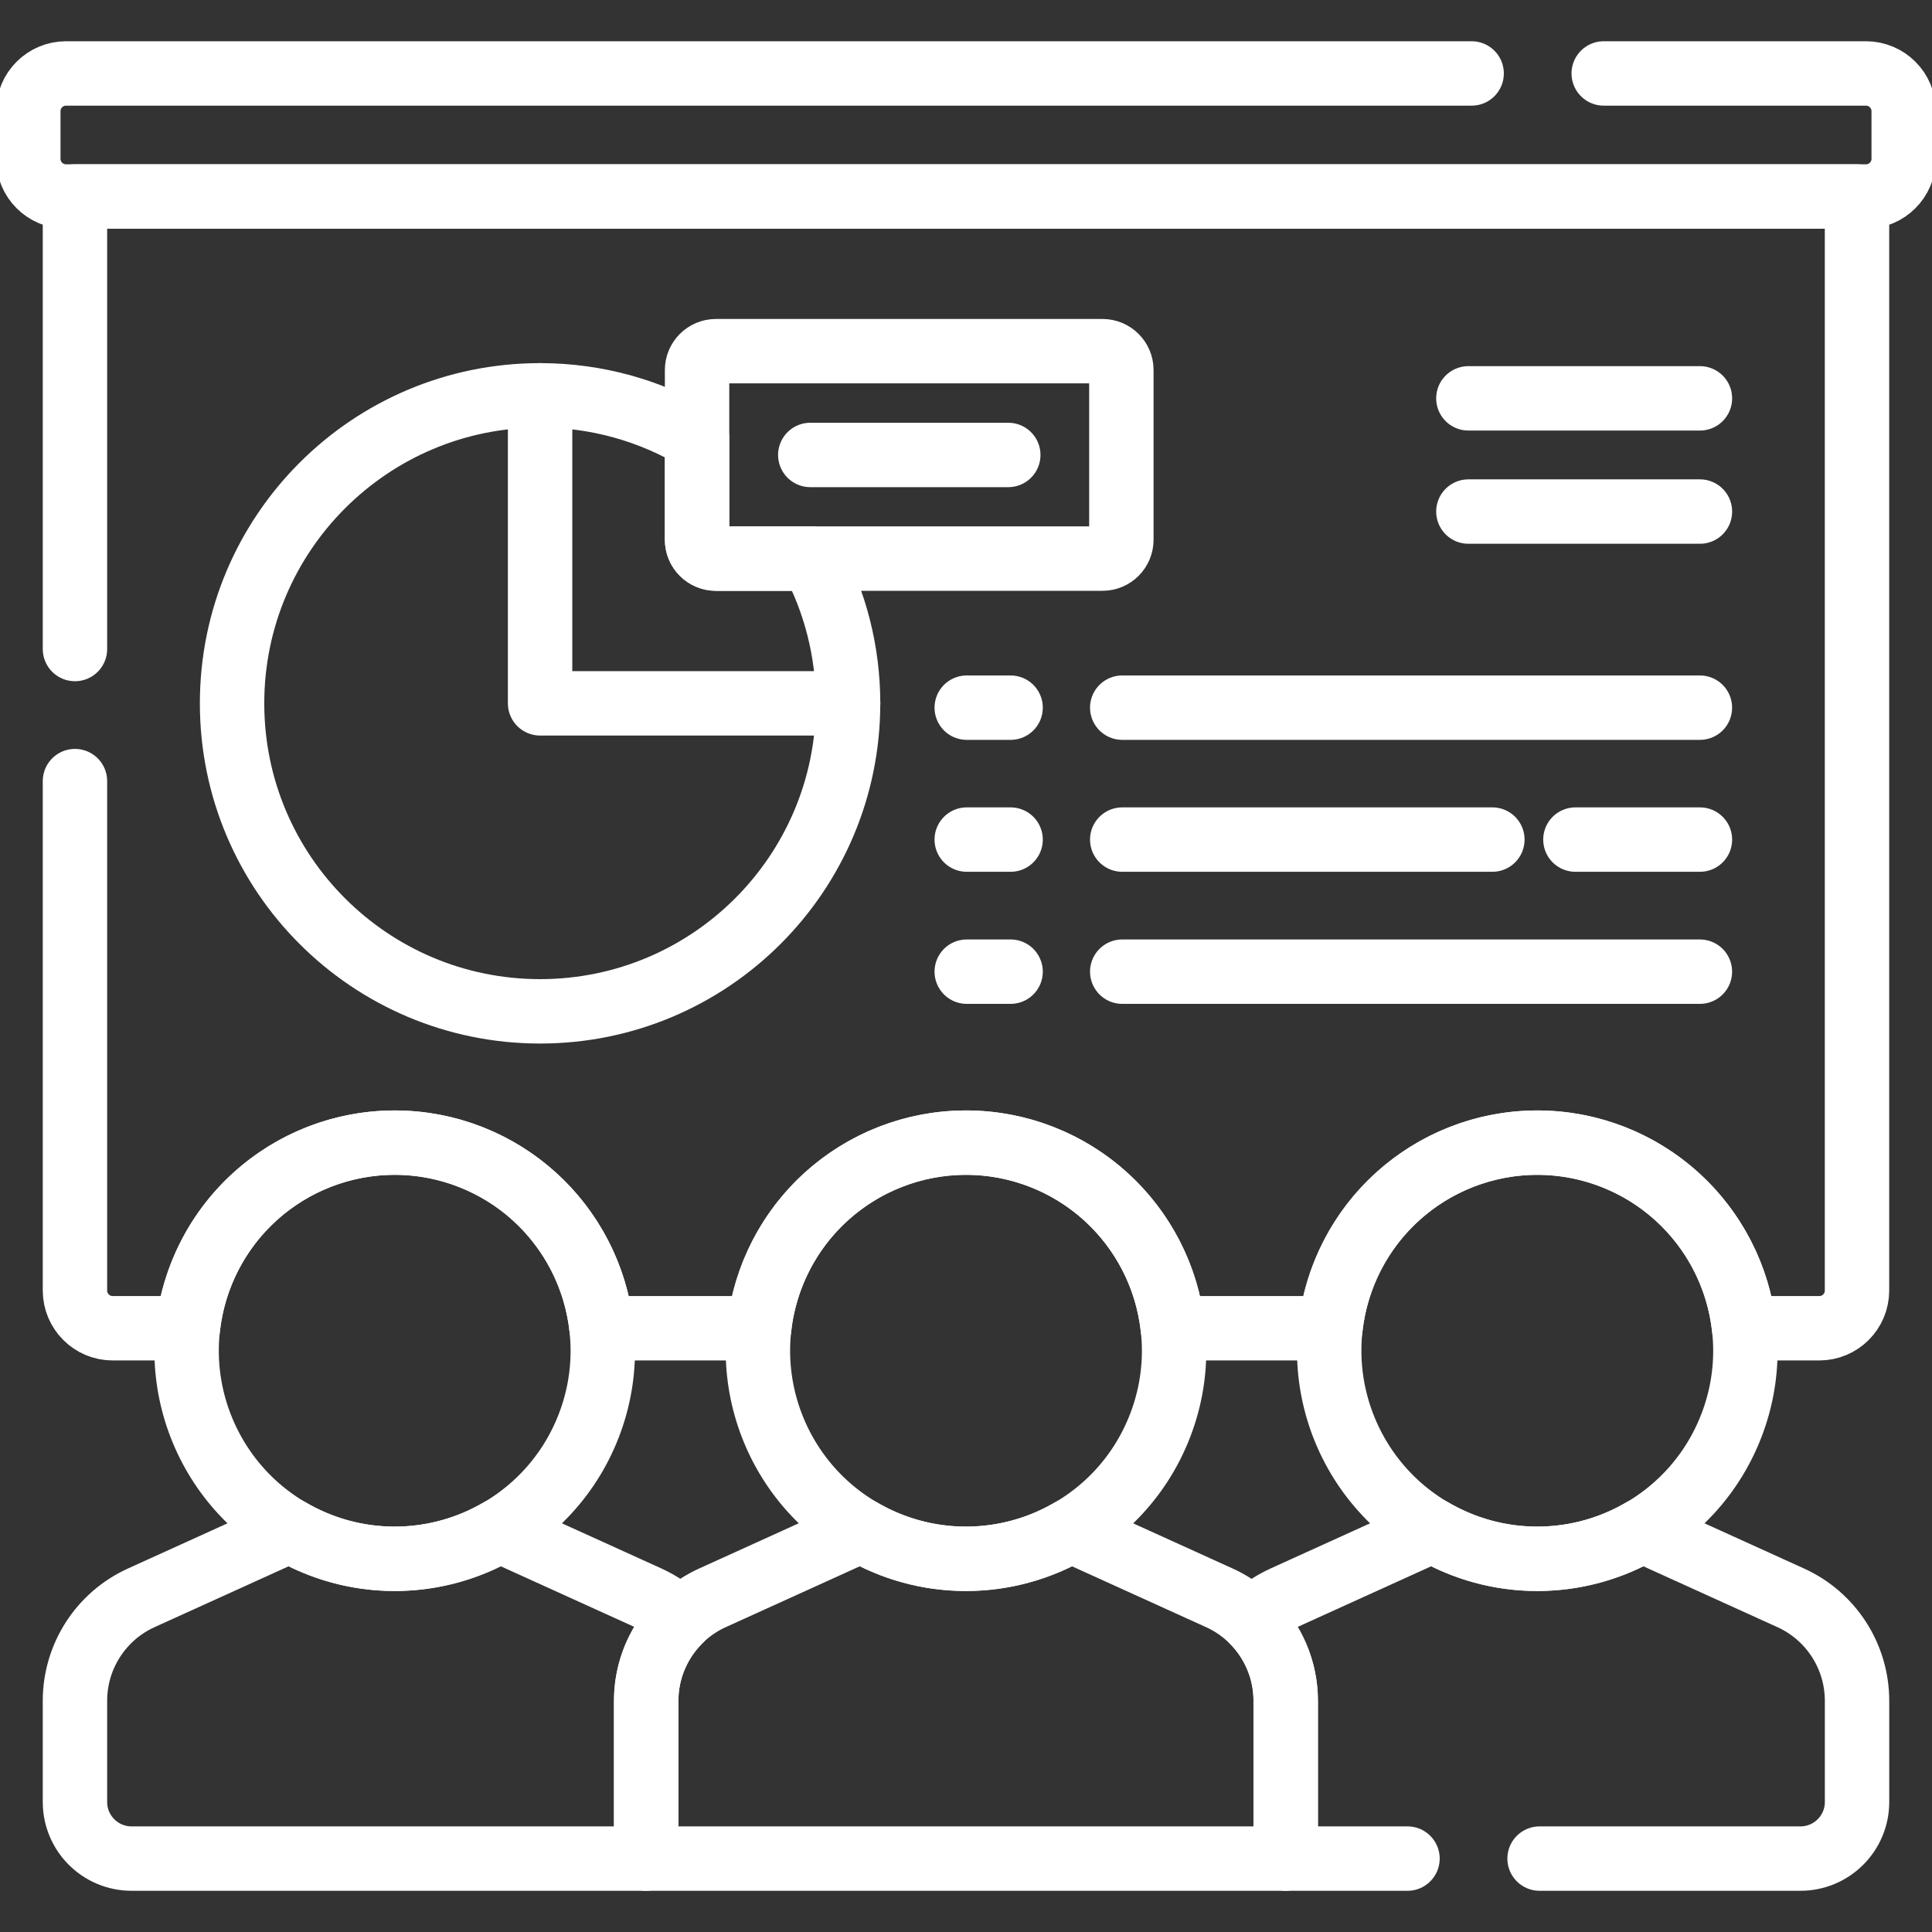 <svg width="60" height="60" viewBox="0 0 60 60" fill="none" xmlns="http://www.w3.org/2000/svg">
<rect x="0" y="0" width="60" height="60" fill="#333333" stroke="none"/>
<g clip-path="url(#clip0_6622_5059)">
<path d="M2.328 24.258V40.078C2.328 40.725 2.853 41.25 3.5 41.25H5.836C6.183 38.01 8.926 35.486 12.258 35.486C15.591 35.486 18.333 38.01 18.681 41.25H23.577C23.925 38.01 26.667 35.486 30 35.486C33.332 35.486 36.075 38.01 36.422 41.25H41.319C41.666 38.01 44.409 35.486 47.741 35.486C51.074 35.486 53.816 38.01 54.164 41.25H56.5C57.147 41.25 57.671 40.725 57.671 40.078V6.102H2.328V20.156" stroke="white" stroke-width="2" stroke-miterlimit="10" stroke-linecap="round" stroke-linejoin="round"/>
<path d="M45.703 2.281H2.051C1.404 2.281 0.879 2.806 0.879 3.453V4.931C0.879 5.578 1.404 6.103 2.051 6.103H57.949C58.596 6.103 59.121 5.578 59.121 4.931V3.453C59.121 2.806 58.596 2.281 57.949 2.281H49.805" stroke="white" stroke-width="2" stroke-miterlimit="10" stroke-linecap="round" stroke-linejoin="round"/>
<path d="M47.813 57.72H55.914C56.885 57.72 57.672 56.933 57.672 55.963V52.82C57.672 51.441 56.866 50.19 55.611 49.621L50.998 47.527C50.042 48.087 48.93 48.409 47.742 48.409C46.554 48.409 45.442 48.087 44.485 47.527L39.873 49.621C39.494 49.792 39.158 50.027 38.871 50.307C39.536 50.957 39.931 51.857 39.931 52.82V57.72H43.711" stroke="white" stroke-width="2" stroke-miterlimit="10" stroke-linecap="round" stroke-linejoin="round"/>
<path d="M20.128 49.621L15.515 47.527C14.558 48.087 13.446 48.409 12.258 48.409C11.07 48.409 9.958 48.087 9.002 47.527L4.389 49.621C3.134 50.19 2.328 51.441 2.328 52.82V55.963C2.328 56.933 3.115 57.72 4.086 57.72H20.07V52.82C20.07 51.857 20.464 50.957 21.129 50.307C20.842 50.027 20.506 49.792 20.128 49.621Z" stroke="white" stroke-width="2" stroke-miterlimit="10" stroke-linecap="round" stroke-linejoin="round"/>
<path d="M37.866 49.621L33.253 47.527C32.297 48.087 31.185 48.409 29.997 48.409C28.809 48.409 27.697 48.087 26.74 47.527L22.128 49.621C20.872 50.19 20.066 51.441 20.066 52.82V57.72H39.927V52.82C39.927 51.441 39.121 50.19 37.866 49.621Z" stroke="white" stroke-width="2" stroke-miterlimit="10" stroke-linecap="round" stroke-linejoin="round"/>
<path d="M53.711 44.421C55.077 41.125 53.511 37.345 50.215 35.98C46.918 34.614 43.139 36.18 41.773 39.476C40.408 42.773 41.973 46.552 45.27 47.918C48.566 49.283 52.346 47.718 53.711 44.421Z" stroke="white" stroke-width="2" stroke-miterlimit="10" stroke-linecap="round" stroke-linejoin="round"/>
<path d="M18.227 44.421C19.592 41.125 18.027 37.345 14.73 35.98C11.434 34.614 7.654 36.18 6.289 39.476C4.923 42.773 6.489 46.552 9.785 47.918C13.082 49.283 16.861 47.718 18.227 44.421Z" stroke="white" stroke-width="2" stroke-miterlimit="10" stroke-linecap="round" stroke-linejoin="round"/>
<path d="M35.969 44.421C37.335 41.125 35.769 37.345 32.473 35.98C29.176 34.614 25.397 36.18 24.031 39.476C22.666 42.773 24.231 46.552 27.528 47.918C30.824 49.283 34.604 47.718 35.969 44.421Z" stroke="white" stroke-width="2" stroke-miterlimit="10" stroke-linecap="round" stroke-linejoin="round"/>
<path d="M22.234 17.348C21.91 17.348 21.648 17.085 21.648 16.762V13.614C20.22 12.766 18.554 12.277 16.773 12.277C11.49 12.277 7.207 16.56 7.207 21.843C7.207 27.126 11.49 31.408 16.773 31.408C22.055 31.408 26.338 27.126 26.338 21.843C26.338 20.218 25.931 18.688 25.216 17.348L22.234 17.348Z" stroke="white" stroke-width="2" stroke-miterlimit="10" stroke-linecap="round" stroke-linejoin="round"/>
<path d="M26.339 21.843H16.773V12.277" stroke="white" stroke-width="2" stroke-miterlimit="10" stroke-linecap="round" stroke-linejoin="round"/>
<path d="M34.239 17.348H22.234C21.911 17.348 21.648 17.086 21.648 16.762V11.492C21.648 11.169 21.911 10.906 22.234 10.906H34.239C34.563 10.906 34.825 11.169 34.825 11.492V16.762C34.825 17.086 34.563 17.348 34.239 17.348Z" stroke="white" stroke-width="2" stroke-miterlimit="10" stroke-linecap="round" stroke-linejoin="round"/>
<path d="M25.164 14.129H31.313" stroke="white" stroke-width="2" stroke-miterlimit="10" stroke-linecap="round" stroke-linejoin="round"/>
<path d="M30.023 21.977H31.385" stroke="white" stroke-width="2" stroke-miterlimit="10" stroke-linecap="round" stroke-linejoin="round"/>
<path d="M30.023 26.074H31.385" stroke="white" stroke-width="2" stroke-miterlimit="10" stroke-linecap="round" stroke-linejoin="round"/>
<path d="M30.023 30.176H31.385" stroke="white" stroke-width="2" stroke-miterlimit="10" stroke-linecap="round" stroke-linejoin="round"/>
<path d="M34.852 21.977H52.792" stroke="white" stroke-width="2" stroke-miterlimit="10" stroke-linecap="round" stroke-linejoin="round"/>
<path d="M34.852 26.074H46.347" stroke="white" stroke-width="2" stroke-miterlimit="10" stroke-linecap="round" stroke-linejoin="round"/>
<path d="M34.852 30.176H52.792" stroke="white" stroke-width="2" stroke-miterlimit="10" stroke-linecap="round" stroke-linejoin="round"/>
<path d="M52.793 15.887H45.602" stroke="white" stroke-width="2" stroke-miterlimit="10" stroke-linecap="round" stroke-linejoin="round"/>
<path d="M45.602 12.371H52.793" stroke="white" stroke-width="2" stroke-miterlimit="10" stroke-linecap="round" stroke-linejoin="round"/>
<path d="M48.926 26.074H52.793" stroke="white" stroke-width="2" stroke-miterlimit="10" stroke-linecap="round" stroke-linejoin="round"/>
</g>
<defs>
<clipPath id="clip0_6622_5059">
<rect width="60" height="60" fill="white"/>
</clipPath>
</defs>
</svg>
